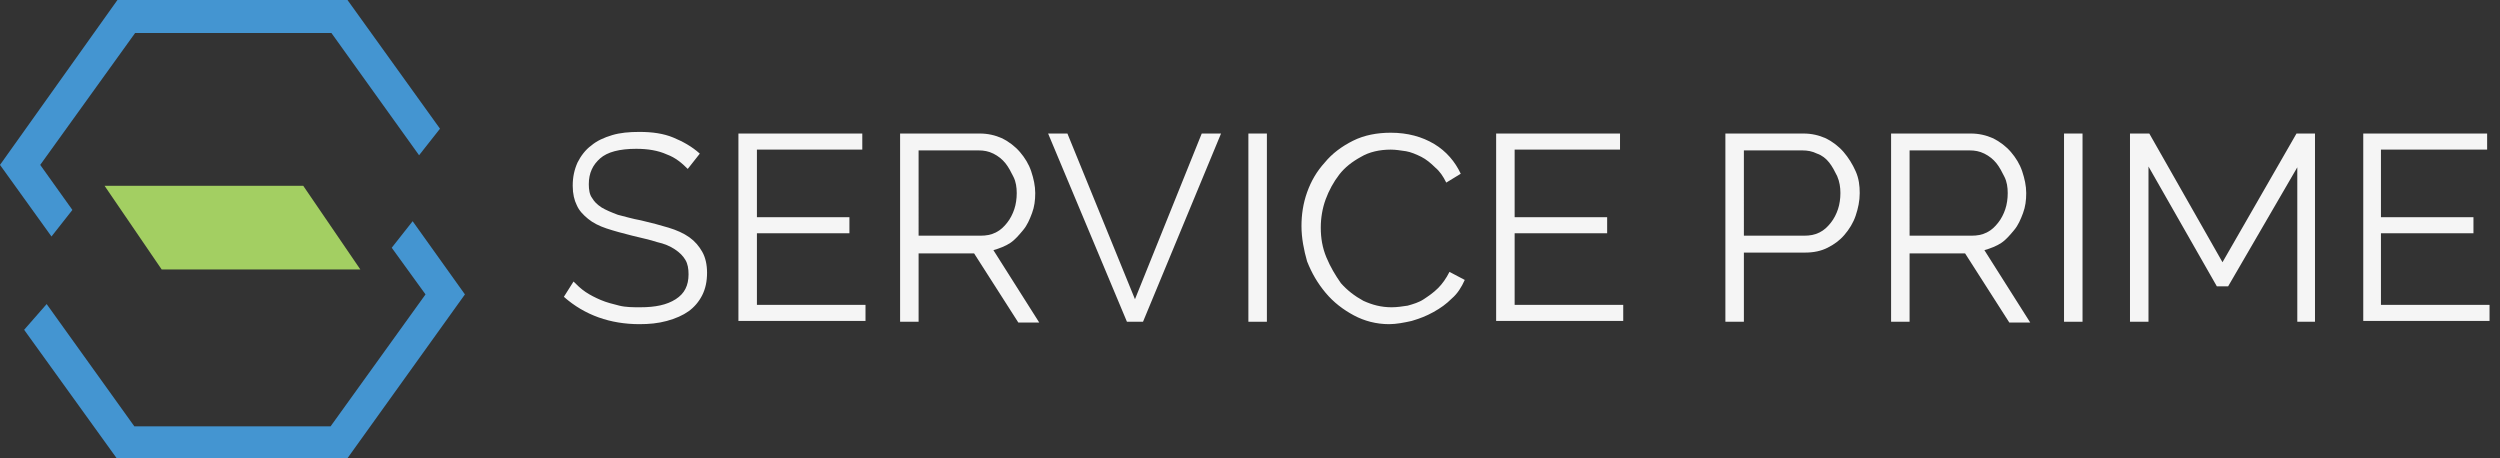 <?xml version="1.0" encoding="utf-8"?>
<!-- Generator: Adobe Illustrator 24.0.2, SVG Export Plug-In . SVG Version: 6.00 Build 0)  -->
<svg version="1.1" id="Layer_1" xmlns="http://www.w3.org/2000/svg" xmlns:xlink="http://www.w3.org/1999/xlink" x="0px" y="0px"
	 viewBox="0 0 310.8 57" style="enable-background:new 0 0 310.8 57;" xml:space="preserve">
<rect x="0" y="0" width="310.8" height="57" fill="#333333" stroke="none"/>
<style type="text/css">
	.st0{enable-background:new    ;}
	.st1{fill:#F5F5F5;}
	.st2{fill:#A3CF62;}
	.st3{fill:#4495D1;}
</style>
<g class="st0">
	<path class="st1" d="M85.5,21c-0.7-0.7-1.5-1.4-2.6-1.8c-1.1-0.5-2.4-0.7-3.8-0.7c-2.1,0-3.6,0.4-4.5,1.2c-0.9,0.8-1.4,1.8-1.4,3.2
		c0,0.7,0.1,1.3,0.4,1.7c0.3,0.5,0.6,0.8,1.2,1.2c0.5,0.3,1.2,0.6,2,0.9c0.8,0.2,1.8,0.5,2.9,0.7c1.3,0.3,2.4,0.6,3.4,0.9
		s1.9,0.7,2.6,1.2s1.2,1.1,1.6,1.8c0.4,0.7,0.6,1.6,0.6,2.6c0,1.1-0.2,2-0.6,2.8s-1,1.5-1.7,2s-1.6,0.9-2.7,1.2s-2.2,0.4-3.4,0.4
		c-3.6,0-6.8-1.1-9.4-3.4l1.2-1.9c0.4,0.4,0.9,0.9,1.5,1.3c0.6,0.4,1.2,0.7,1.9,1c0.7,0.3,1.5,0.5,2.3,0.7s1.7,0.2,2.6,0.2
		c1.9,0,3.3-0.3,4.4-1s1.6-1.7,1.6-3.1c0-0.7-0.1-1.3-0.4-1.8s-0.7-0.9-1.3-1.3c-0.6-0.4-1.3-0.7-2.2-0.9c-0.9-0.3-1.9-0.5-3.1-0.8
		s-2.3-0.6-3.2-0.9c-0.9-0.3-1.7-0.7-2.3-1.2c-0.6-0.5-1.1-1-1.4-1.7c-0.3-0.6-0.5-1.4-0.5-2.4c0-1.1,0.2-2,0.6-2.9
		c0.4-0.8,1-1.6,1.7-2.1c0.7-0.6,1.6-1,2.6-1.3s2.1-0.4,3.4-0.4c1.6,0,3,0.2,4.2,0.7s2.3,1.1,3.3,2L85.5,21z"/>
	<path class="st1" d="M107.6,37.9v2H91.8V16.6h15.4v2H94.1V27h11.5v2H94.1v8.9H107.6z"/>
</g>
<g class="st0">
	<path class="st1" d="M111.9,40V16.6h9.9c1,0,1.9,0.2,2.8,0.6c0.8,0.4,1.6,1,2.2,1.7s1.1,1.5,1.4,2.4c0.3,0.9,0.5,1.8,0.5,2.7
		c0,0.9-0.1,1.7-0.4,2.5c-0.3,0.8-0.6,1.5-1.1,2.1s-1,1.2-1.6,1.6s-1.4,0.7-2.1,0.9l5.7,9h-2.6l-5.5-8.6h-6.9V40H111.9z M114.2,29.3
		h7.7c0.7,0,1.3-0.1,1.9-0.4s1-0.7,1.4-1.2s0.7-1.1,0.9-1.7c0.2-0.6,0.3-1.3,0.3-2s-0.1-1.4-0.4-2s-0.6-1.2-1-1.7s-0.9-0.9-1.5-1.2
		c-0.6-0.3-1.2-0.4-1.8-0.4h-7.5V29.3z"/>
</g>
<g class="st0">
	<path class="st1" d="M132.7,16.6l8.4,20.6l8.3-20.6h2.4L142.1,40h-2l-9.8-23.4H132.7z"/>
	<path class="st1" d="M155.2,40V16.6h2.3V40H155.2z"/>
	<path class="st1" d="M161.8,28.1c0-1.4,0.2-2.8,0.7-4.2s1.2-2.6,2.2-3.7c0.9-1.1,2.1-2,3.5-2.7s3-1,4.7-1c2.1,0,3.9,0.5,5.4,1.4
		s2.6,2.2,3.3,3.7l-1.8,1.1c-0.4-0.8-0.8-1.4-1.4-1.9c-0.5-0.5-1.1-1-1.7-1.3c-0.6-0.3-1.3-0.6-1.9-0.7c-0.7-0.1-1.3-0.2-1.9-0.2
		c-1.4,0-2.7,0.3-3.7,0.9c-1.1,0.6-2,1.3-2.7,2.2c-0.7,0.9-1.3,2-1.7,3.1s-0.6,2.3-0.6,3.5c0,1.3,0.2,2.5,0.7,3.7
		c0.5,1.2,1.1,2.2,1.8,3.2c0.8,0.9,1.7,1.6,2.8,2.2c1.1,0.5,2.2,0.8,3.5,0.8c0.7,0,1.3-0.1,2-0.2c0.7-0.2,1.4-0.4,2-0.8
		c0.6-0.4,1.2-0.8,1.8-1.4c0.5-0.5,1-1.2,1.4-2l1.9,1c-0.4,0.9-0.9,1.7-1.6,2.3c-0.7,0.7-1.4,1.2-2.3,1.7s-1.7,0.8-2.7,1.1
		c-0.9,0.2-1.9,0.4-2.8,0.4c-1.6,0-3.1-0.4-4.4-1.1c-1.3-0.7-2.5-1.6-3.5-2.8s-1.7-2.4-2.3-3.9C162.1,31.1,161.8,29.6,161.8,28.1z"
		/>
	<path class="st1" d="M201.8,37.9v2H186V16.6h15.4v2h-13.1V27h11.5v2h-11.5v8.9H201.8z"/>
	<path class="st1" d="M214.5,40V16.6h9.7c1,0,1.9,0.2,2.8,0.6c0.8,0.4,1.6,1,2.2,1.7s1.1,1.5,1.5,2.4s0.5,1.8,0.5,2.7
		c0,1-0.2,1.9-0.5,2.8s-0.8,1.7-1.4,2.4c-0.6,0.7-1.3,1.2-2.1,1.6s-1.7,0.6-2.8,0.6h-7.6V40H214.5z M216.8,29.3h7.5
		c0.7,0,1.3-0.1,1.9-0.4c0.6-0.3,1-0.7,1.4-1.2s0.7-1.1,0.9-1.7s0.3-1.3,0.3-2s-0.1-1.4-0.4-2.1c-0.3-0.6-0.6-1.2-1-1.7
		s-0.9-0.9-1.5-1.1c-0.6-0.3-1.2-0.4-1.8-0.4h-7.3L216.8,29.3L216.8,29.3z"/>
	<path class="st1" d="M235.1,40V16.6h9.9c1,0,1.9,0.2,2.8,0.6c0.8,0.4,1.6,1,2.2,1.7s1.1,1.5,1.4,2.4s0.5,1.8,0.5,2.7
		c0,0.9-0.1,1.7-0.4,2.5c-0.3,0.8-0.6,1.5-1.1,2.1s-1,1.2-1.6,1.6s-1.4,0.7-2.1,0.9l5.7,9h-2.6l-5.5-8.6h-6.9V40H235.1z M237.4,29.3
		h7.7c0.7,0,1.3-0.1,1.9-0.4c0.6-0.3,1-0.7,1.4-1.2s0.7-1.1,0.9-1.7s0.3-1.3,0.3-2s-0.1-1.4-0.4-2c-0.3-0.6-0.6-1.2-1-1.7
		s-0.9-0.9-1.5-1.2c-0.6-0.3-1.2-0.4-1.8-0.4h-7.5L237.4,29.3L237.4,29.3z"/>
	<path class="st1" d="M256.6,40V16.6h2.3V40H256.6z"/>
	<path class="st1" d="M285.6,40V20.8L277,35.6h-1.4l-8.5-14.9V40h-2.3V16.6h2.4l9.1,16l9.2-16h2.3V40H285.6z"/>
	<path class="st1" d="M309.5,37.9v2h-15.7V16.6h15.4v2H296V27h11.5v2H296v8.9H309.5z"/>
</g>
<path id="Path_1164" class="st2" d="M44.8,33.5H20.1L13,23.1h24.7L44.8,33.5z"/>
<polygon class="st3" points="48.7,30.8 52.9,36.6 41.1,53 16.7,53 5.8,37.8 3,41 14.6,57.1 43.1,57.1 57.8,36.6 51.3,27.5 "/>
<polygon class="st3" points="43.2,0 14.6,0 0,20.5 6.4,29.4 9,26.1 5,20.5 16.8,4.1 41.2,4.1 52.1,19.3 54.7,16 "/>
</svg>
